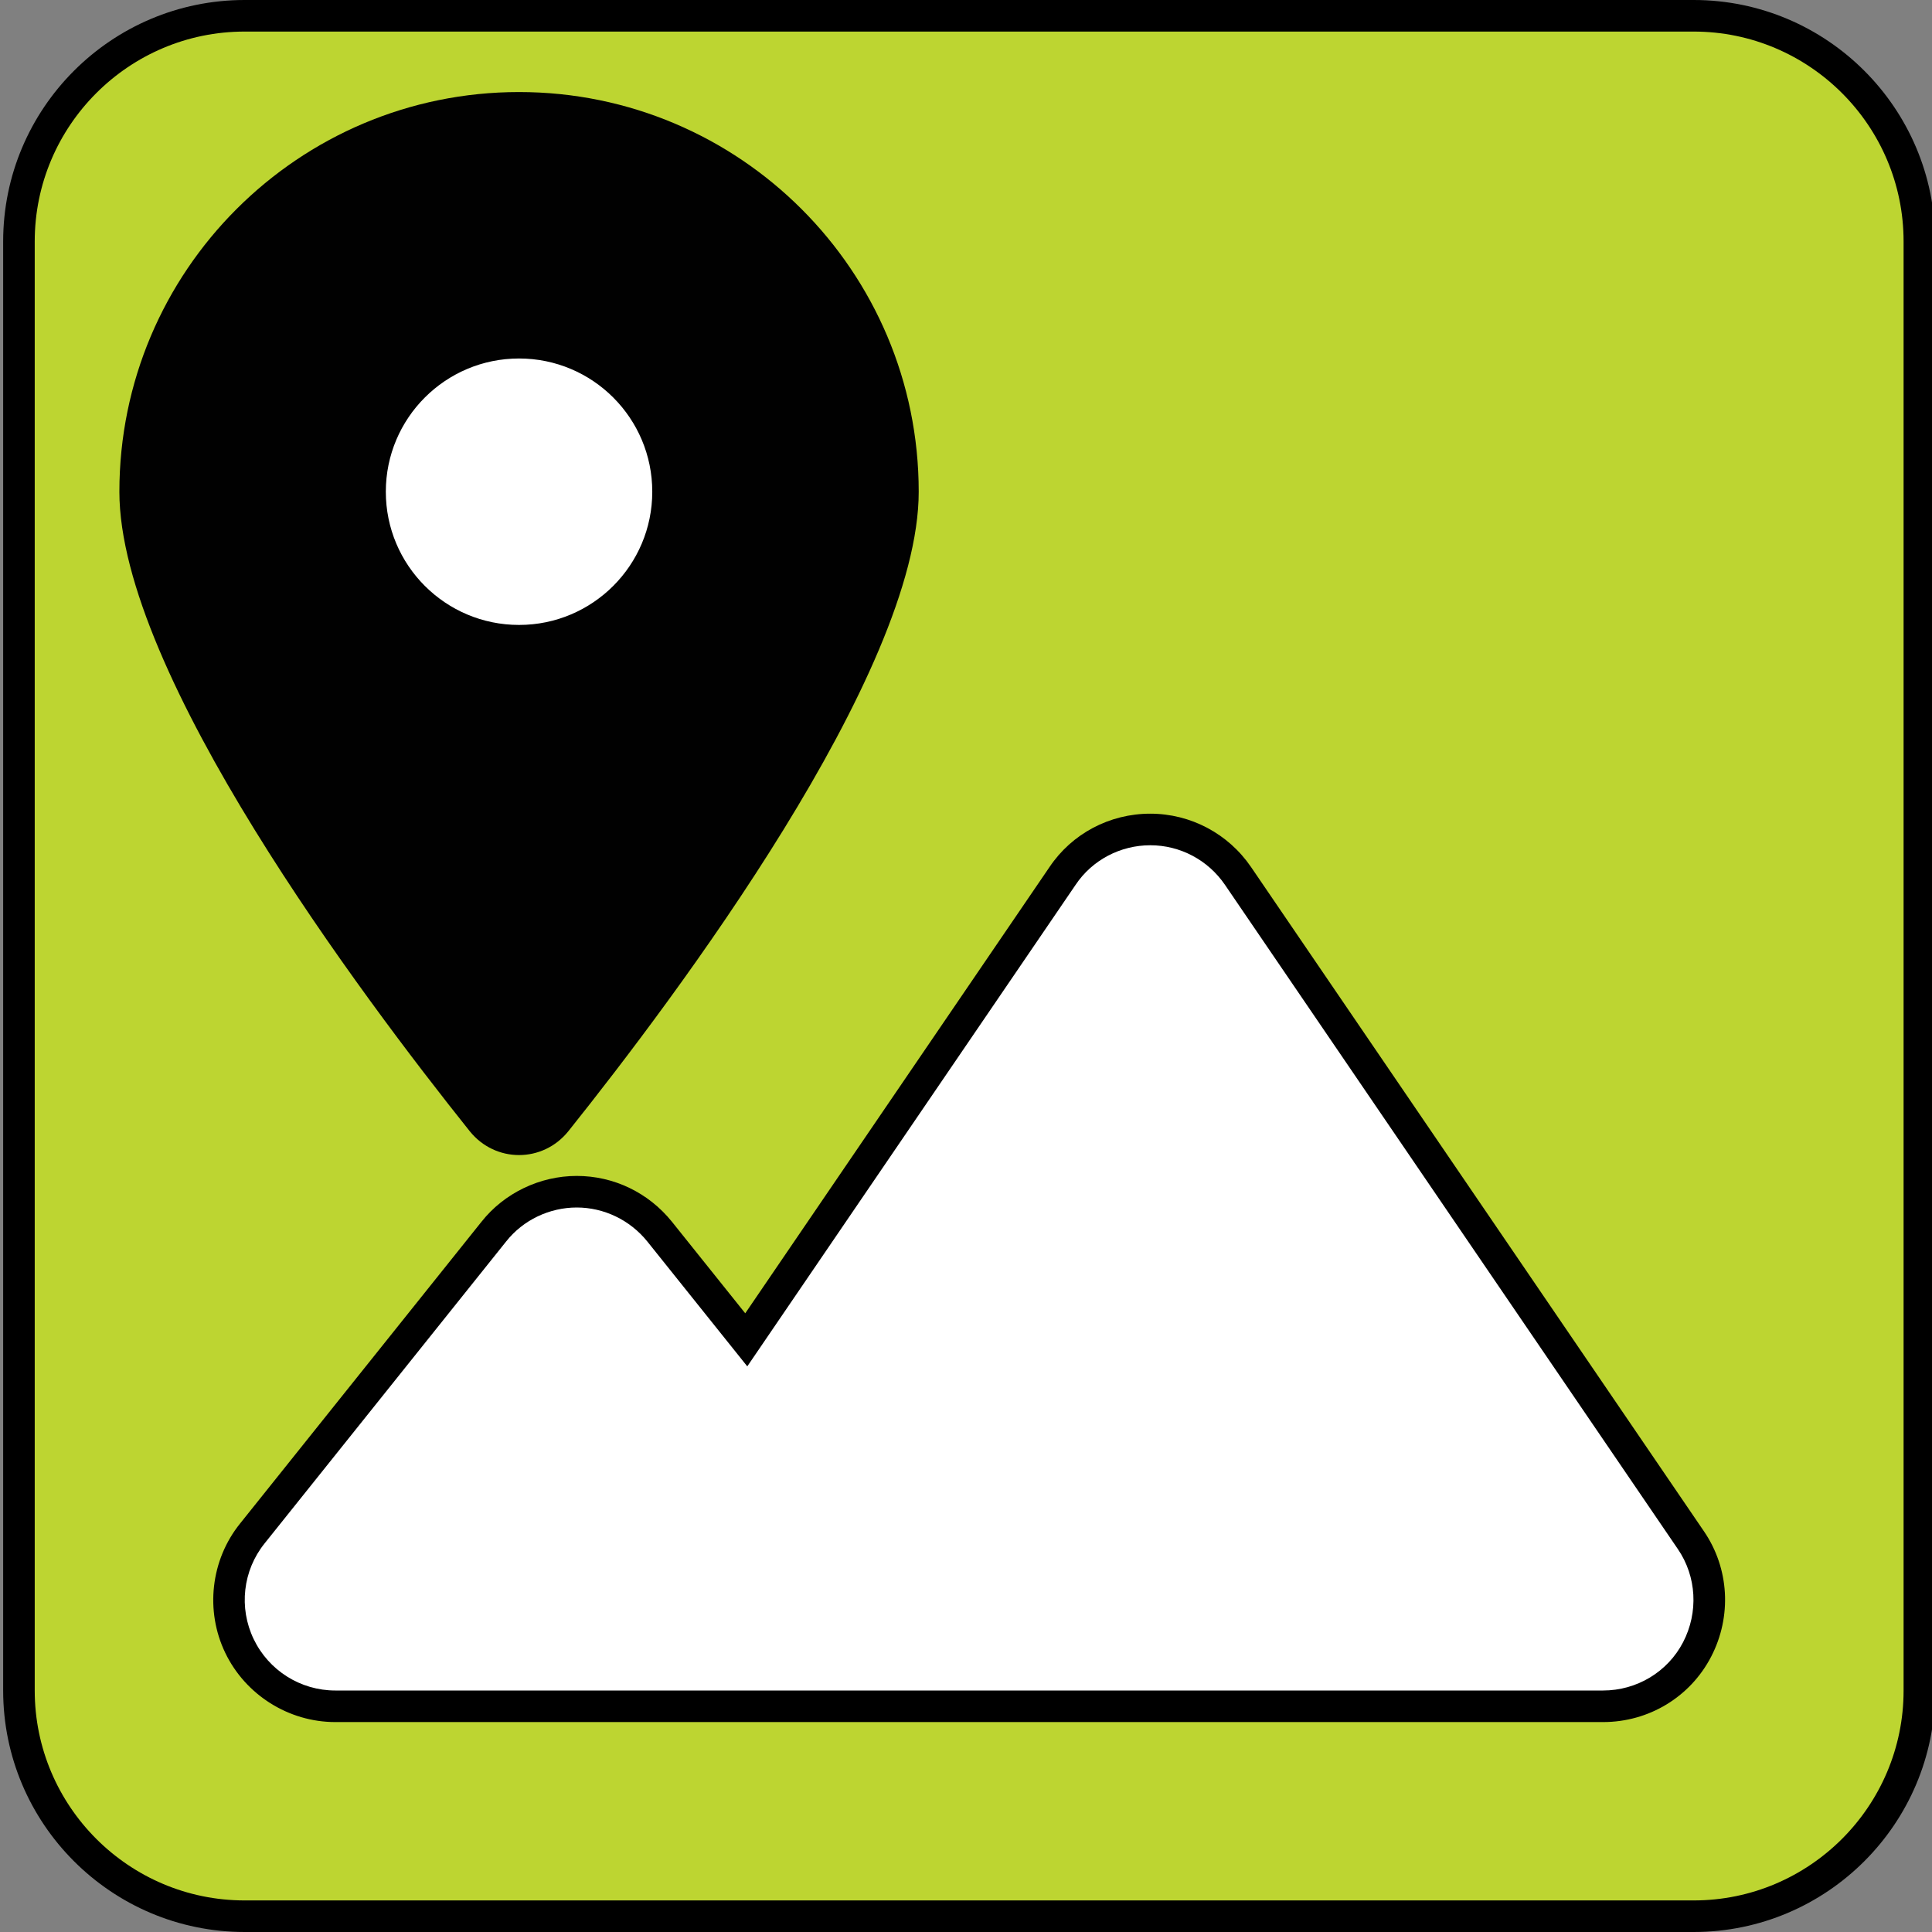 <?xml version="1.0" encoding="utf-8"?>
<!-- Generator: Adobe Illustrator 16.0.0, SVG Export Plug-In . SVG Version: 6.00 Build 0)  -->
<!DOCTYPE svg PUBLIC "-//W3C//DTD SVG 1.1//EN" "http://www.w3.org/Graphics/SVG/1.1/DTD/svg11.dtd">
<svg version="1.1" id="Layer_1" xmlns="http://www.w3.org/2000/svg" xmlns:xlink="http://www.w3.org/1999/xlink" x="0px" y="0px"
	 width="612px" height="612px" viewBox="0 0 612 612" enable-background="new 0 0 612 612" xml:space="preserve">
<rect x="0" y="0" width="612" height="612" fill="#808080" stroke="none"/>
<rect x="71.053" y="89.267" fill="#FFFFFF" width="476.316" height="460"/>
<g>
	<path fill="#BDD531" d="M77.5,607C38.075,607,6,574.925,6,535.5v-459C6,37.075,38.075,5,77.5,5h459C575.925,5,608,37.075,608,76.5
		v459c0,39.425-32.075,71.5-71.5,71.5H77.5z M182.688,377.5c-10.196,0-20.019,4.732-26.277,12.659l-76.48,95.601
		c-8.072,10.021-9.672,24.021-4.066,35.655c5.588,11.594,17.49,19.085,30.323,19.085h401.625c12.605,0,24.017-6.896,29.778-17.996
		c5.783-11.145,5.021-24.422-1.986-34.653L392.173,277.484c-6.29-9.226-16.682-14.734-27.798-14.734
		c-11.257,0-21.659,5.524-27.827,14.777L236.394,424.42l-27.45-34.287C202.46,382.099,192.895,377.5,182.688,377.5z M164.418,92.347
		c-34.394,0-62.375,27.981-62.375,62.375s27.981,62.375,62.375,62.375s62.375-27.981,62.375-62.375S198.812,92.347,164.418,92.347z"
		/>
	<path d="M536.5,10c36.668,0,66.5,29.832,66.5,66.5v459c0,36.668-29.832,66.5-66.5,66.5h-459C40.832,602,11,572.168,11,535.5v-459
		C11,39.832,40.832,10,77.5,10H536.5 M164.418,222.097c37.151,0,67.375-30.224,67.375-67.375s-30.224-67.375-67.375-67.375
		s-67.375,30.224-67.375,67.375S127.268,222.097,164.418,222.097 M332.423,274.701l-96.352,141.316l-23.249-29.039
		c-7.425-9.2-18.408-14.478-30.134-14.478c-11.697,0-22.972,5.428-30.171,14.523l-76.469,95.586
		c-9.287,11.529-11.126,27.613-4.687,40.977c6.416,13.313,20.086,21.914,34.827,21.914h114.75h38.25h248.625
		c14.48,0,27.591-7.929,34.217-20.693c6.634-12.783,5.752-28.026-2.287-39.765L396.305,274.667
		c-7.223-10.593-19.159-16.917-31.93-16.917C351.465,257.75,339.525,264.086,332.423,274.701 M536.5,0h-459
		C35.306,0,1,34.306,1,76.5v459C1,577.694,35.306,612,77.5,612h459c42.194,0,76.5-34.306,76.5-76.5v-459
		C613,34.306,578.694,0,536.5,0L536.5,0z M164.418,212.097c-31.688,0-57.375-25.688-57.375-57.375s25.688-57.375,57.375-57.375
		s57.375,25.688,57.375,57.375S196.106,212.097,164.418,212.097L164.418,212.097z M236.716,432.822l103.992-152.521
		c5.259-7.889,14.224-12.551,23.667-12.551s18.288,4.662,23.667,12.551l143.438,210.375c5.977,8.726,6.574,20.081,1.674,29.524
		c-4.901,9.442-14.702,15.3-25.341,15.3H259.188h-38.25h-114.75c-10.997,0-21.038-6.335-25.819-16.256
		c-4.781-9.922-3.466-21.755,3.466-30.361l76.5-95.625c5.379-6.813,13.746-10.758,22.353-10.758s16.854,3.944,22.353,10.758
		L236.716,432.822L236.716,432.822z"/>
</g>
<path fill="#010101" d="M180.046,358.324c33.827-42.333,110.975-144.934,110.975-202.564c0-69.895-56.708-126.603-126.603-126.603
	S37.816,85.865,37.816,155.76c0,57.63,77.148,160.231,110.975,202.564C156.901,368.414,171.936,368.414,180.046,358.324
	L180.046,358.324z M164.418,113.559c23.307,0,42.201,18.894,42.201,42.201c0,23.307-18.894,42.201-42.201,42.201
	c-23.307,0-42.201-18.894-42.201-42.201C122.217,132.453,141.111,113.559,164.418,113.559z"/>
</svg>
